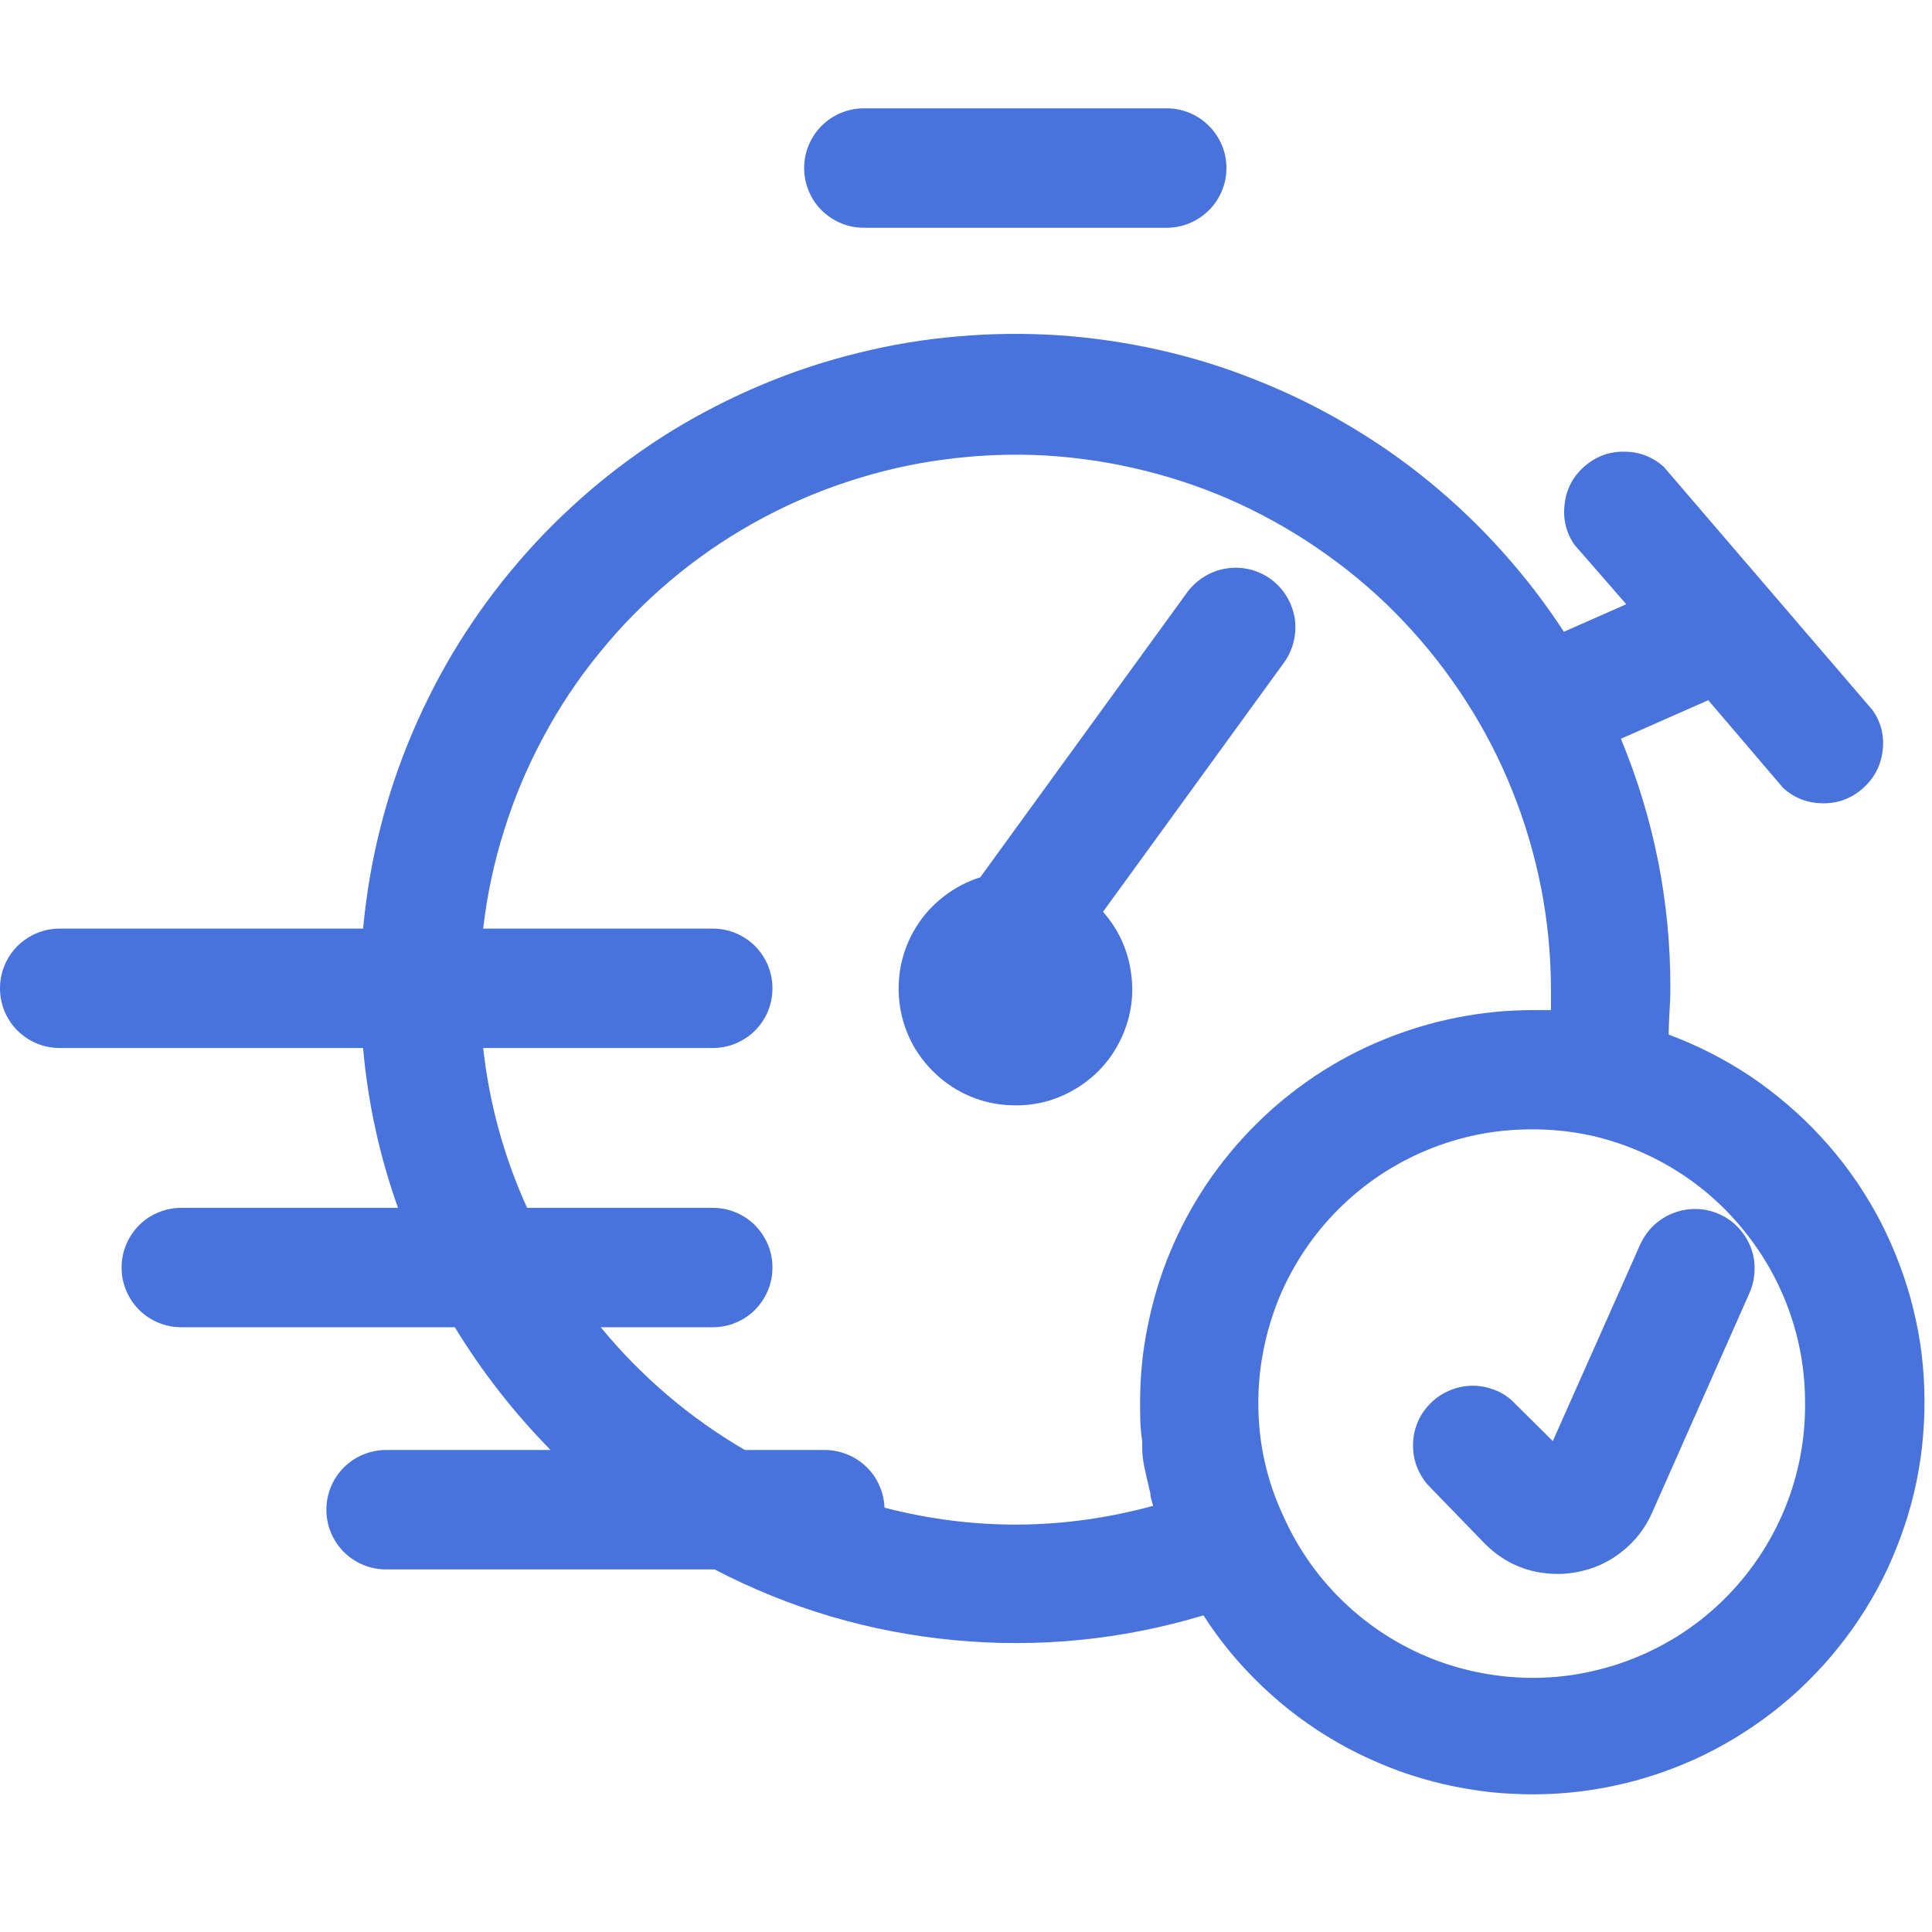 <?xml version="1.0" encoding="UTF-8"?> <svg xmlns="http://www.w3.org/2000/svg" xmlns:xlink="http://www.w3.org/1999/xlink" width="60" zoomAndPan="magnify" viewBox="0 0 45 45" height="60" preserveAspectRatio="xMidYMid meet" version="1.0"><defs><clipPath id="1ac9806a00"><path d="M 18 2.418 L 29 2.418 L 29 6 L 18 6 Z M 18 2.418 " clip-rule="nonzero"></path></clipPath></defs><g clip-path="url(#1ac9806a00)"><path fill="#4873dc" d="M 18.73 3.914 C 18.73 4.098 18.766 4.277 18.836 4.445 C 18.906 4.617 19.008 4.77 19.137 4.898 C 19.27 5.027 19.418 5.129 19.59 5.199 C 19.758 5.27 19.938 5.305 20.121 5.305 L 27.176 5.305 C 27.359 5.305 27.535 5.27 27.707 5.199 C 27.875 5.129 28.027 5.027 28.156 4.898 C 28.289 4.77 28.387 4.617 28.461 4.445 C 28.531 4.277 28.566 4.098 28.566 3.914 C 28.566 3.73 28.531 3.551 28.461 3.383 C 28.387 3.211 28.289 3.062 28.156 2.93 C 28.027 2.801 27.875 2.699 27.707 2.629 C 27.535 2.559 27.359 2.523 27.176 2.523 L 20.121 2.523 C 19.938 2.523 19.758 2.559 19.59 2.629 C 19.418 2.699 19.27 2.801 19.137 2.93 C 19.008 3.062 18.906 3.211 18.836 3.383 C 18.766 3.551 18.73 3.73 18.73 3.914 Z M 18.73 3.914 " fill-opacity="1" fill-rule="nonzero"></path></g><path fill="#4873dc" d="M 23.648 25.746 C 24.184 25.75 24.672 25.605 25.125 25.316 C 25.574 25.027 25.906 24.641 26.129 24.156 C 26.348 23.668 26.422 23.16 26.34 22.633 C 26.262 22.105 26.047 21.641 25.691 21.238 L 29.906 15.434 C 30.016 15.281 30.09 15.117 30.133 14.938 C 30.176 14.758 30.184 14.578 30.156 14.395 C 30.125 14.215 30.062 14.043 29.965 13.887 C 29.871 13.73 29.746 13.598 29.598 13.488 C 29.449 13.379 29.285 13.305 29.105 13.262 C 28.926 13.219 28.742 13.211 28.562 13.242 C 28.379 13.27 28.211 13.332 28.051 13.43 C 27.895 13.527 27.762 13.648 27.652 13.797 L 22.832 20.434 C 22.523 20.531 22.242 20.68 21.984 20.879 C 21.727 21.078 21.512 21.312 21.34 21.59 C 21.168 21.863 21.051 22.164 20.984 22.48 C 20.922 22.797 20.914 23.117 20.961 23.438 C 21.012 23.762 21.113 24.062 21.27 24.348 C 21.43 24.629 21.633 24.879 21.879 25.09 C 22.125 25.301 22.398 25.465 22.703 25.578 C 23.008 25.691 23.324 25.746 23.648 25.746 Z M 23.648 25.746 " fill-opacity="1" fill-rule="nonzero"></path><path fill="#4873dc" d="M 10.594 30.914 C 11.227 31.953 11.973 32.906 12.824 33.773 L 8.992 33.773 C 8.809 33.773 8.633 33.809 8.461 33.879 C 8.289 33.949 8.141 34.051 8.008 34.18 C 7.879 34.312 7.777 34.461 7.707 34.633 C 7.637 34.801 7.602 34.98 7.602 35.164 C 7.602 35.348 7.637 35.527 7.707 35.695 C 7.777 35.867 7.879 36.016 8.008 36.148 C 8.141 36.277 8.289 36.379 8.461 36.449 C 8.633 36.52 8.809 36.555 8.992 36.555 L 16.645 36.555 C 18.398 37.469 20.262 38.016 22.23 38.203 C 24.203 38.387 26.133 38.195 28.031 37.625 C 28.227 37.93 28.438 38.219 28.668 38.496 C 28.898 38.773 29.145 39.035 29.406 39.285 C 29.668 39.531 29.941 39.766 30.23 39.98 C 30.52 40.195 30.82 40.395 31.133 40.574 C 31.445 40.754 31.766 40.914 32.098 41.055 C 32.426 41.199 32.766 41.32 33.113 41.422 C 33.457 41.523 33.809 41.605 34.164 41.664 C 34.52 41.727 34.875 41.766 35.234 41.781 C 35.594 41.801 35.953 41.797 36.312 41.773 C 36.672 41.75 37.031 41.703 37.383 41.637 C 37.738 41.57 38.086 41.484 38.43 41.375 C 38.773 41.266 39.109 41.141 39.441 40.992 C 39.77 40.844 40.086 40.676 40.395 40.492 C 40.703 40.305 41 40.102 41.285 39.883 C 41.57 39.66 41.844 39.426 42.098 39.172 C 42.355 38.918 42.598 38.652 42.82 38.371 C 43.047 38.09 43.254 37.797 43.445 37.492 C 43.637 37.184 43.809 36.871 43.961 36.543 C 44.113 36.219 44.246 35.883 44.359 35.543 C 44.477 35.199 44.566 34.852 44.641 34.5 C 44.711 34.145 44.766 33.789 44.793 33.43 C 44.824 33.07 44.832 32.711 44.82 32.352 C 44.809 31.992 44.777 31.633 44.723 31.277 C 44.668 30.922 44.59 30.57 44.496 30.223 C 44.398 29.875 44.281 29.535 44.145 29.203 C 44.008 28.867 43.855 28.543 43.68 28.23 C 43.504 27.914 43.312 27.609 43.102 27.32 C 42.891 27.027 42.66 26.746 42.418 26.484 C 42.176 26.219 41.914 25.969 41.641 25.734 C 41.367 25.5 41.082 25.281 40.785 25.078 C 40.484 24.879 40.176 24.695 39.852 24.531 C 39.531 24.367 39.203 24.223 38.867 24.098 C 38.867 23.738 38.906 23.402 38.906 23.02 C 38.91 21.004 38.523 19.066 37.754 17.207 L 39.789 16.309 L 41.535 18.355 C 41.797 18.59 42.102 18.707 42.453 18.711 C 42.805 18.715 43.113 18.602 43.379 18.371 C 43.645 18.141 43.801 17.852 43.848 17.504 C 43.895 17.156 43.82 16.836 43.621 16.547 L 38.754 10.875 C 38.492 10.641 38.188 10.523 37.836 10.52 C 37.484 10.516 37.176 10.629 36.91 10.859 C 36.645 11.09 36.488 11.379 36.445 11.727 C 36.398 12.074 36.473 12.395 36.668 12.684 L 37.879 14.074 L 36.426 14.715 C 35.996 14.055 35.52 13.434 34.992 12.848 C 34.469 12.262 33.898 11.719 33.289 11.219 C 32.68 10.719 32.035 10.273 31.355 9.875 C 30.68 9.477 29.973 9.133 29.238 8.844 C 28.508 8.551 27.758 8.32 26.988 8.148 C 26.223 7.977 25.445 7.863 24.66 7.809 C 23.875 7.758 23.09 7.766 22.305 7.836 C 21.52 7.902 20.746 8.031 19.98 8.223 C 19.215 8.41 18.473 8.656 17.746 8.961 C 17.02 9.266 16.32 9.625 15.648 10.035 C 14.98 10.449 14.344 10.91 13.746 11.422 C 13.148 11.934 12.59 12.488 12.078 13.086 C 11.562 13.684 11.102 14.316 10.684 14.984 C 10.27 15.652 9.91 16.352 9.602 17.074 C 9.293 17.801 9.043 18.543 8.852 19.309 C 8.66 20.07 8.531 20.844 8.457 21.629 L 1.391 21.629 C 1.207 21.629 1.027 21.664 0.859 21.734 C 0.688 21.805 0.539 21.906 0.406 22.035 C 0.277 22.168 0.176 22.316 0.105 22.488 C 0.035 22.66 0 22.836 0 23.02 C 0 23.203 0.035 23.383 0.105 23.555 C 0.176 23.723 0.277 23.875 0.406 24.004 C 0.539 24.133 0.688 24.234 0.859 24.305 C 1.027 24.375 1.207 24.41 1.391 24.41 L 8.457 24.41 C 8.57 25.688 8.84 26.926 9.27 28.133 L 4.223 28.133 C 4.039 28.133 3.859 28.168 3.691 28.238 C 3.52 28.309 3.367 28.41 3.238 28.539 C 3.109 28.672 3.008 28.82 2.938 28.992 C 2.867 29.16 2.832 29.34 2.832 29.523 C 2.832 29.707 2.867 29.887 2.938 30.055 C 3.008 30.227 3.109 30.375 3.238 30.508 C 3.367 30.637 3.52 30.738 3.691 30.809 C 3.859 30.879 4.039 30.914 4.223 30.914 Z M 42.043 32.66 C 42.051 33.391 41.938 34.098 41.703 34.789 C 41.465 35.477 41.121 36.109 40.668 36.68 C 40.215 37.25 39.68 37.73 39.062 38.117 C 38.441 38.5 37.777 38.773 37.066 38.93 C 36.355 39.09 35.637 39.121 34.914 39.031 C 34.191 38.941 33.5 38.734 32.852 38.41 C 32.199 38.082 31.621 37.656 31.113 37.129 C 30.609 36.605 30.207 36.008 29.906 35.344 C 29.504 34.496 29.305 33.602 29.309 32.66 C 29.309 32.242 29.352 31.828 29.434 31.422 C 29.516 31.012 29.637 30.613 29.793 30.23 C 29.953 29.844 30.152 29.477 30.383 29.129 C 30.613 28.785 30.879 28.461 31.172 28.168 C 31.469 27.871 31.789 27.609 32.137 27.375 C 32.484 27.145 32.848 26.949 33.234 26.789 C 33.621 26.629 34.016 26.508 34.426 26.426 C 34.836 26.344 35.25 26.305 35.668 26.305 C 36.137 26.301 36.598 26.352 37.059 26.449 C 37.762 26.609 38.422 26.879 39.039 27.262 C 39.652 27.645 40.184 28.117 40.637 28.684 C 41.09 29.246 41.438 29.871 41.68 30.551 C 41.922 31.234 42.043 31.938 42.043 32.66 Z M 11.254 24.41 L 16.602 24.41 C 16.785 24.41 16.965 24.375 17.133 24.305 C 17.305 24.234 17.457 24.133 17.586 24.004 C 17.715 23.875 17.816 23.723 17.887 23.555 C 17.957 23.383 17.992 23.203 17.992 23.02 C 17.992 22.836 17.957 22.66 17.887 22.488 C 17.816 22.316 17.715 22.168 17.586 22.035 C 17.457 21.906 17.305 21.805 17.133 21.734 C 16.965 21.664 16.785 21.629 16.602 21.629 L 11.254 21.629 C 11.344 20.848 11.508 20.078 11.746 19.328 C 11.98 18.578 12.285 17.852 12.66 17.16 C 13.031 16.465 13.465 15.812 13.965 15.203 C 14.461 14.59 15.012 14.031 15.613 13.523 C 16.215 13.016 16.859 12.57 17.547 12.184 C 18.234 11.801 18.953 11.48 19.699 11.234 C 20.449 10.984 21.211 10.805 21.992 10.703 C 22.773 10.598 23.559 10.566 24.344 10.609 C 25.133 10.656 25.906 10.773 26.672 10.965 C 27.438 11.156 28.176 11.414 28.891 11.746 C 29.605 12.078 30.281 12.473 30.922 12.934 C 31.562 13.391 32.156 13.906 32.695 14.477 C 33.238 15.051 33.723 15.668 34.148 16.332 C 34.574 16.992 34.934 17.691 35.227 18.422 C 35.52 19.152 35.742 19.906 35.895 20.68 C 36.047 21.453 36.121 22.234 36.125 23.02 C 36.125 23.188 36.125 23.359 36.125 23.527 L 35.707 23.527 C 35.109 23.527 34.512 23.586 33.926 23.703 C 33.336 23.82 32.766 23.992 32.207 24.223 C 31.652 24.449 31.129 24.73 30.629 25.062 C 30.129 25.398 29.664 25.777 29.242 26.199 C 28.816 26.625 28.438 27.086 28.102 27.582 C 27.77 28.082 27.484 28.609 27.254 29.164 C 27.023 29.719 26.852 30.289 26.734 30.879 C 26.613 31.465 26.555 32.059 26.555 32.66 C 26.555 32.965 26.555 33.273 26.605 33.57 C 26.605 33.629 26.605 33.688 26.605 33.746 C 26.605 34.031 26.688 34.316 26.75 34.594 C 26.762 34.652 26.773 34.711 26.793 34.77 C 26.793 34.871 26.832 34.977 26.859 35.074 C 24.777 35.641 22.691 35.656 20.602 35.117 C 20.594 34.934 20.555 34.762 20.48 34.598 C 20.41 34.434 20.309 34.289 20.176 34.164 C 20.047 34.039 19.898 33.941 19.73 33.875 C 19.562 33.809 19.391 33.773 19.211 33.773 L 17.348 33.773 C 16.059 33.02 14.941 32.066 13.992 30.914 L 16.602 30.914 C 16.785 30.914 16.965 30.879 17.133 30.809 C 17.305 30.738 17.457 30.637 17.586 30.508 C 17.715 30.375 17.816 30.227 17.887 30.055 C 17.957 29.887 17.992 29.707 17.992 29.523 C 17.992 29.34 17.957 29.16 17.887 28.992 C 17.816 28.82 17.715 28.672 17.586 28.539 C 17.457 28.41 17.305 28.309 17.133 28.238 C 16.965 28.168 16.785 28.133 16.602 28.133 L 12.277 28.133 C 11.738 26.945 11.398 25.707 11.254 24.41 Z M 11.254 24.41 " fill-opacity="1" fill-rule="nonzero"></path><path fill="#4873dc" d="M 36.168 33.566 L 35.207 32.613 C 35.074 32.496 34.926 32.41 34.758 32.355 C 34.594 32.297 34.422 32.27 34.25 32.277 C 34.074 32.285 33.906 32.324 33.746 32.395 C 33.586 32.465 33.441 32.562 33.32 32.684 C 33.195 32.809 33.098 32.949 33.027 33.109 C 32.957 33.273 32.918 33.441 32.914 33.613 C 32.906 33.789 32.93 33.961 32.988 34.125 C 33.047 34.289 33.133 34.441 33.246 34.574 L 34.594 35.965 C 35.066 36.43 35.629 36.66 36.293 36.66 C 36.441 36.66 36.586 36.645 36.73 36.617 C 37.121 36.543 37.469 36.387 37.777 36.141 C 38.09 35.895 38.324 35.59 38.484 35.227 L 40.75 30.113 C 40.824 29.945 40.863 29.77 40.867 29.586 C 40.875 29.398 40.844 29.223 40.777 29.051 C 40.711 28.879 40.613 28.727 40.484 28.59 C 40.359 28.457 40.211 28.352 40.039 28.277 C 39.871 28.203 39.695 28.164 39.512 28.16 C 39.328 28.156 39.148 28.188 38.977 28.254 C 38.805 28.32 38.652 28.418 38.516 28.543 C 38.383 28.672 38.281 28.82 38.203 28.988 Z M 36.168 33.566 " fill-opacity="1" fill-rule="nonzero"></path></svg> 